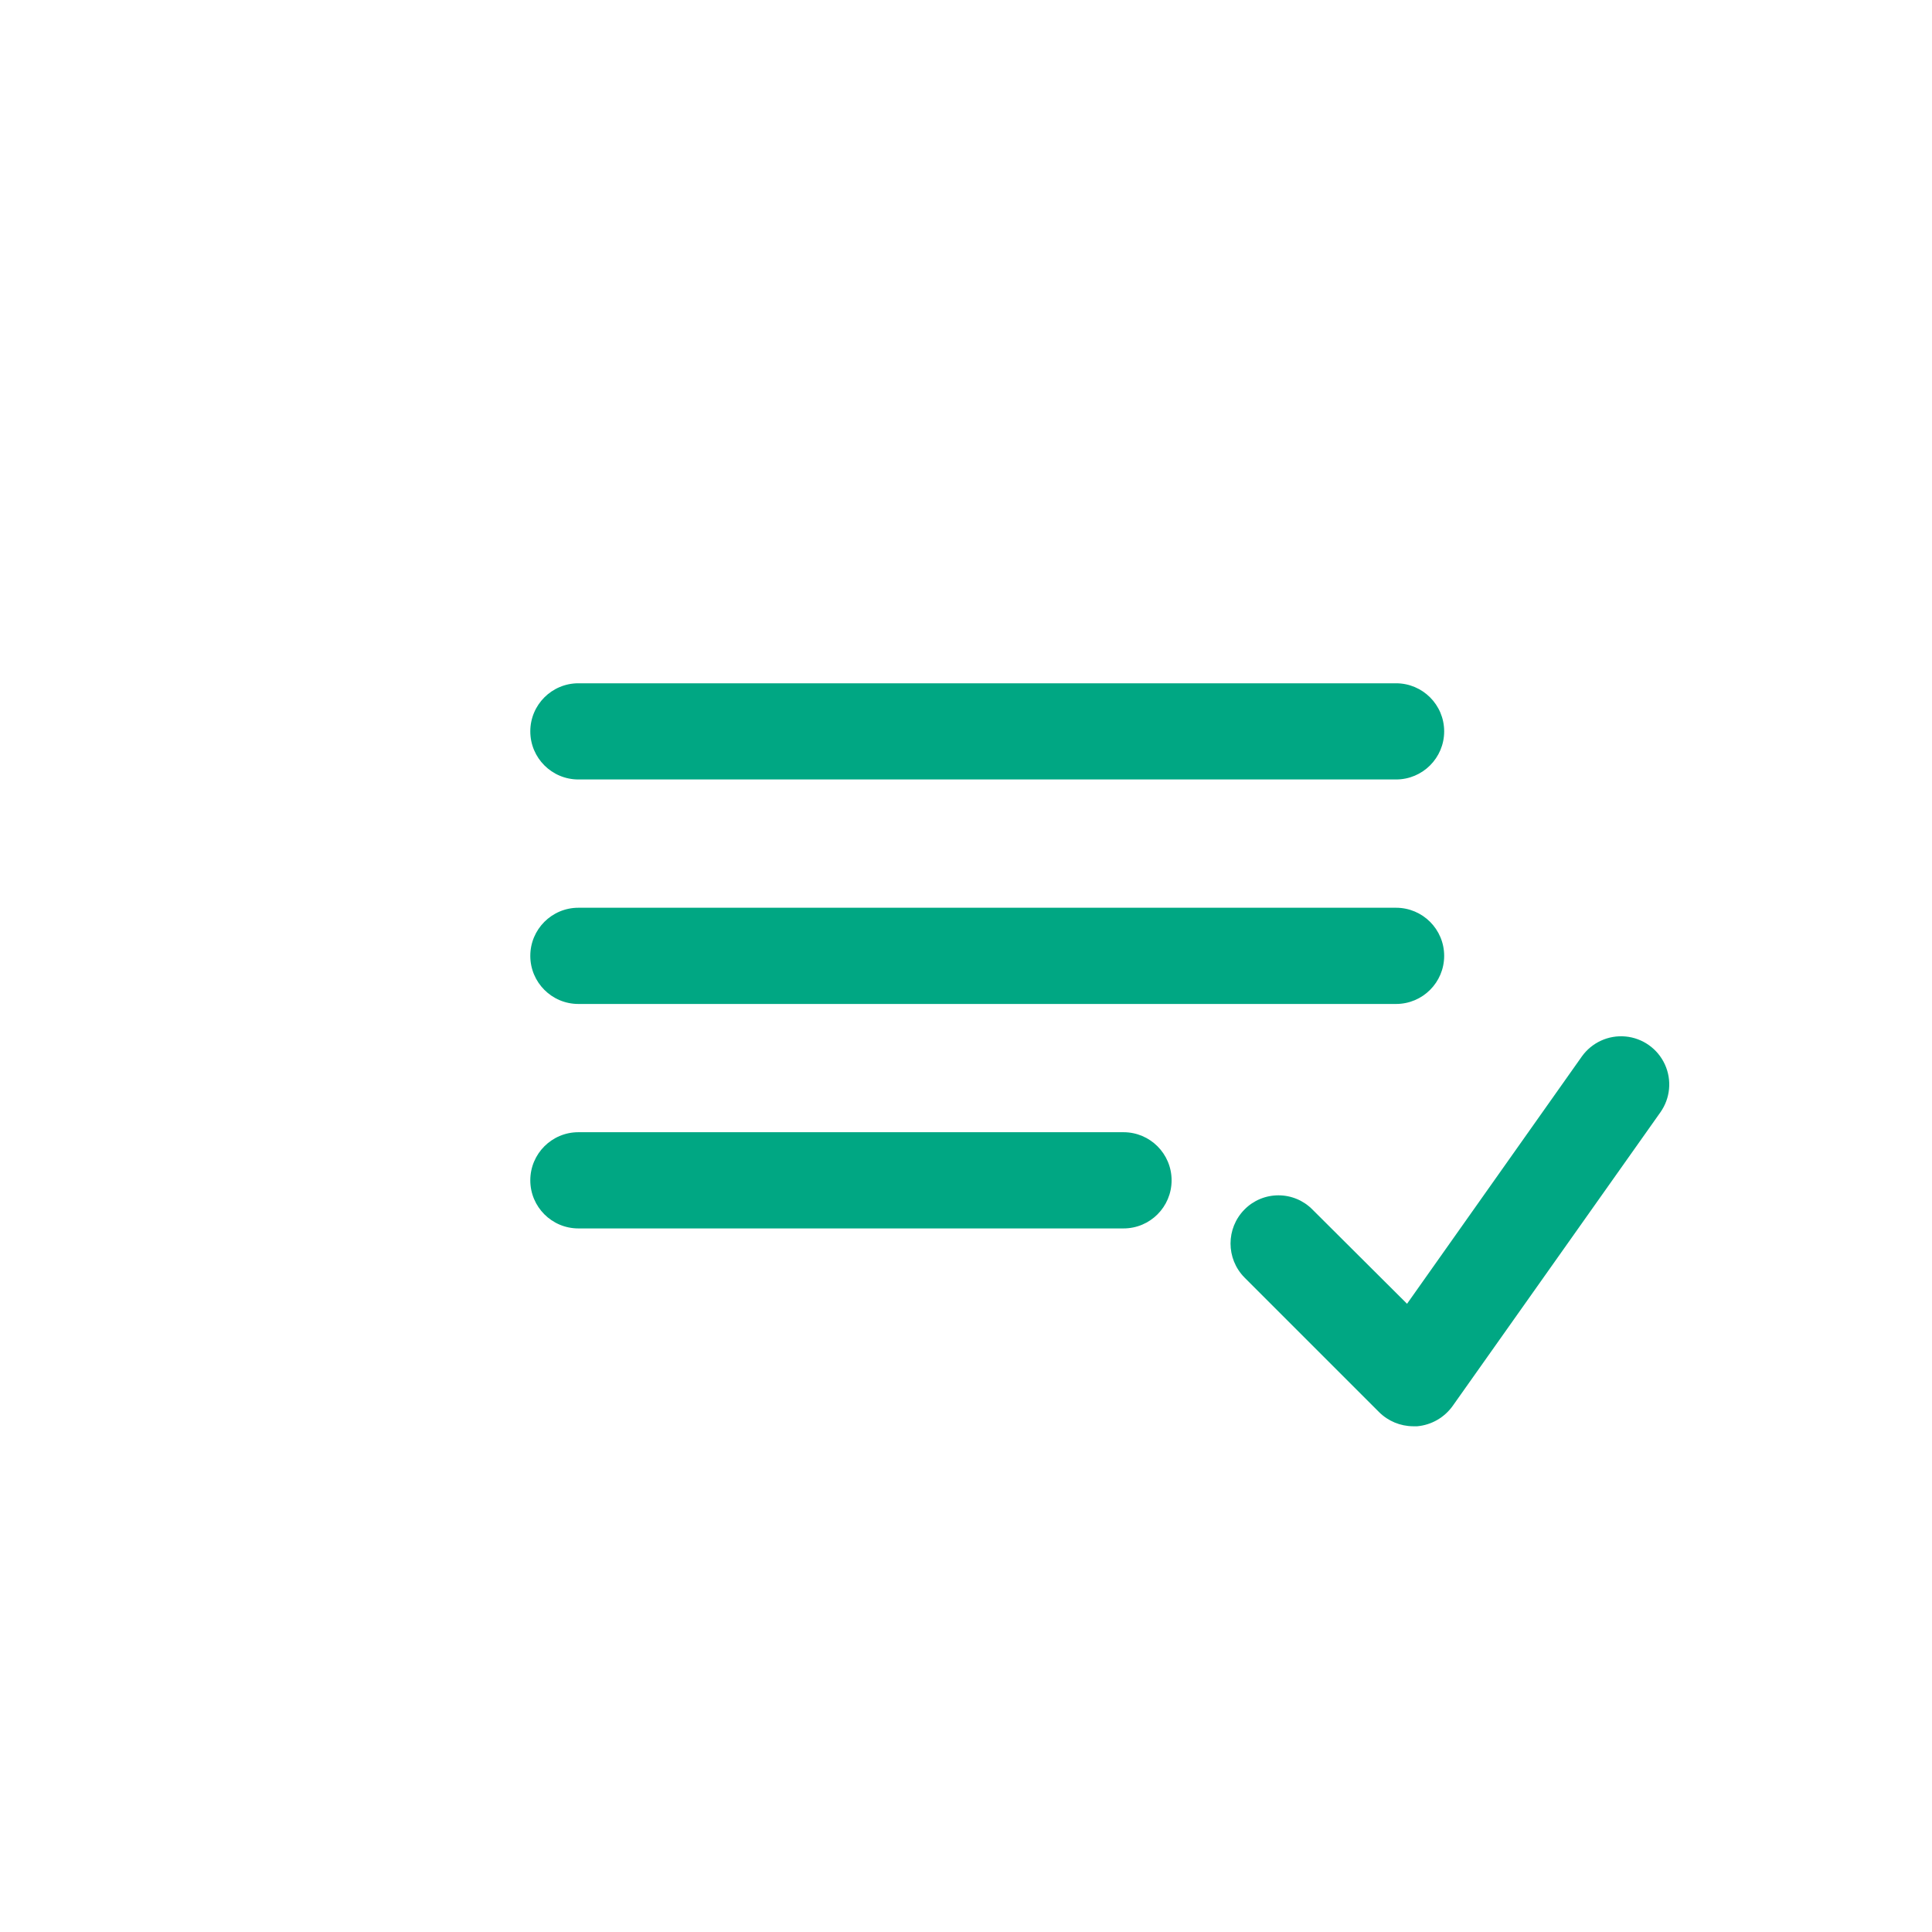 <?xml version="1.0" encoding="UTF-8"?>
<svg xmlns="http://www.w3.org/2000/svg" width="60" height="60" viewBox="0 0 60 60" fill="none">
  <rect width="60" height="60" fill="white"></rect>
  <path d="M43.356 24.207H17.962C17.137 24.207 16.469 23.538 16.469 22.713C16.469 21.889 17.137 21.22 17.962 21.22H43.356C44.181 21.22 44.85 21.889 44.85 22.713C44.85 23.538 44.181 24.207 43.356 24.207Z" fill="#00A783"></path>
  <path d="M43.356 31.179H17.962C17.137 31.179 16.469 30.51 16.469 29.685C16.469 28.86 17.137 28.191 17.962 28.191H43.356C44.181 28.191 44.85 28.86 44.85 29.685C44.85 30.51 44.181 31.179 43.356 31.179Z" fill="#00A783"></path>
  <path d="M34.872 38.15H17.962C17.137 38.15 16.469 37.481 16.469 36.656C16.469 35.831 17.137 35.162 17.962 35.162H34.892C35.717 35.162 36.385 35.831 36.385 36.656C36.385 37.481 35.717 38.15 34.892 38.15H34.872Z" fill="#00A783"></path>
  <path d="M43.886 44.294C43.49 44.292 43.111 44.135 42.83 43.856L38.648 39.674C38.071 39.088 38.071 38.148 38.648 37.563C38.926 37.28 39.306 37.122 39.703 37.122C40.1 37.122 40.48 37.28 40.759 37.563L43.697 40.49L49.124 32.812C49.433 32.377 49.952 32.139 50.484 32.189C51.016 32.239 51.481 32.57 51.704 33.056C51.927 33.542 51.873 34.109 51.564 34.545L45.111 43.667C44.853 44.025 44.454 44.254 44.015 44.294H43.886Z" fill="#00A783"></path>
</svg>
